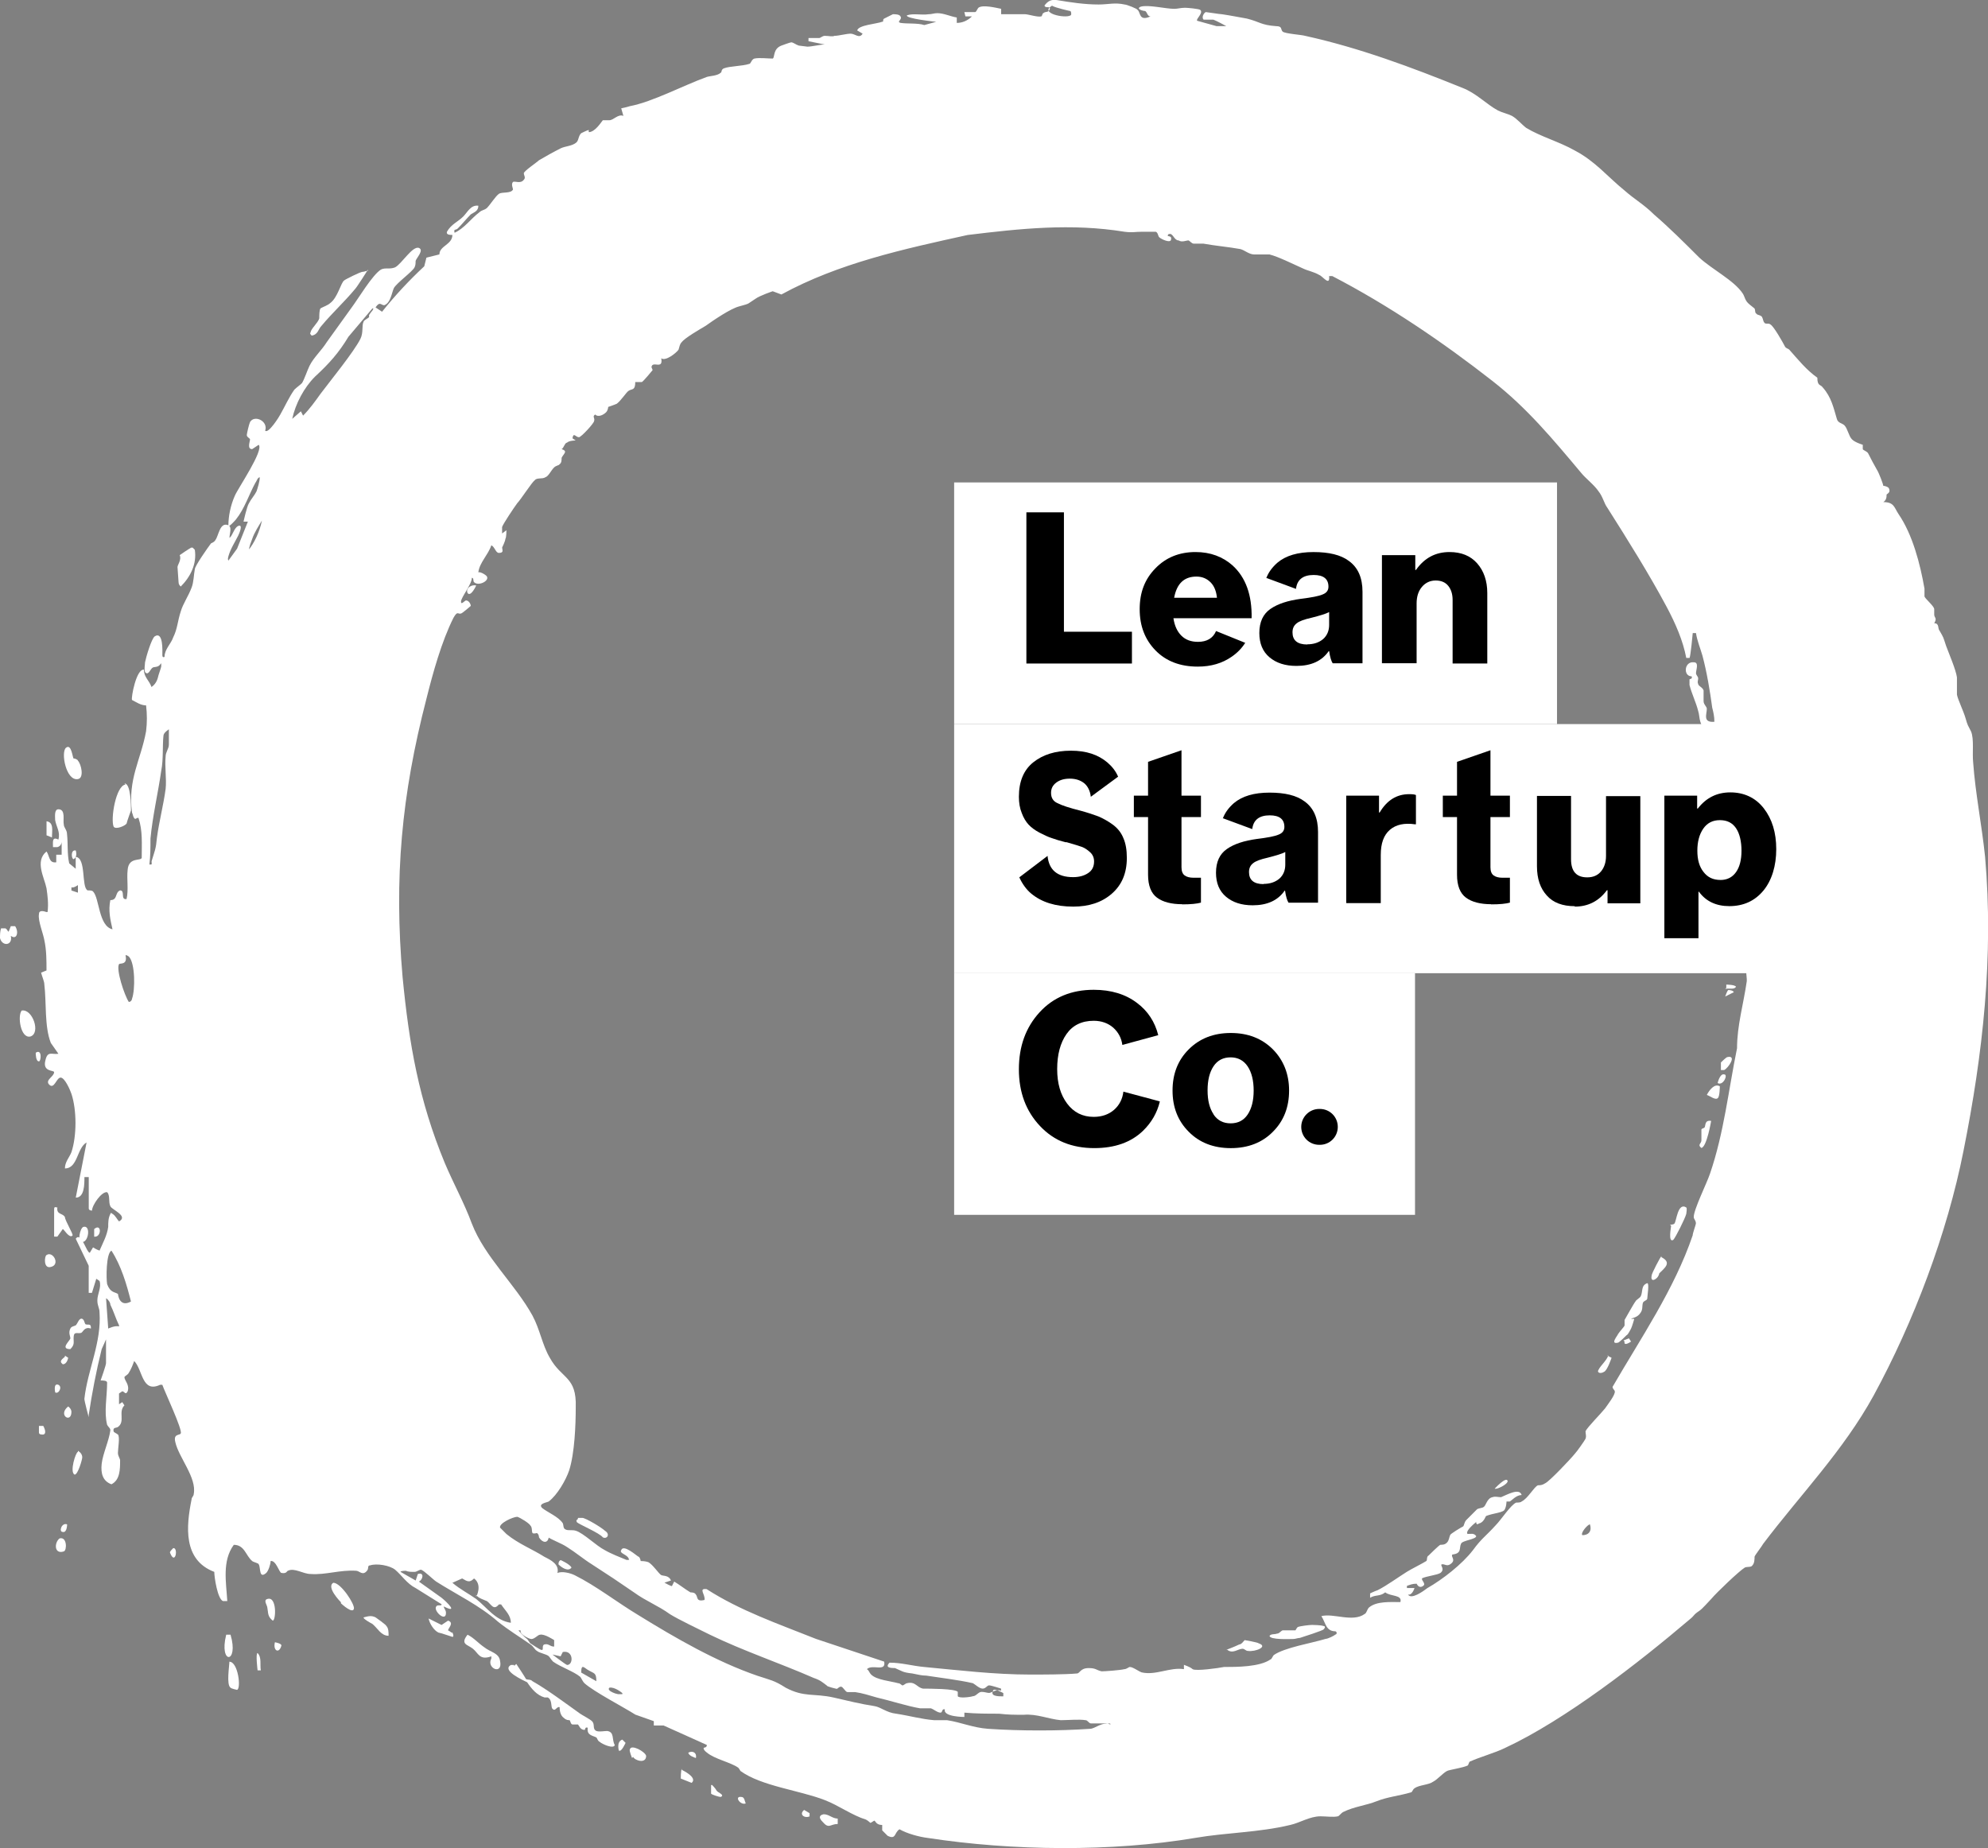 <?xml version="1.0" encoding="UTF-8"?><svg id="a" xmlns="http://www.w3.org/2000/svg" viewBox="0 0 798 741.9"><rect x="0" y="0" width="798" height="741.9" fill="#808080" stroke="none"/><path d="M205.93,669.22l1.3-1.3s3.48,5.21,3.91,6.08c.87.43,1.74,0,2.61.87,6.08,3.47,13.03,8.68,19.12,13.03,1.3.87,3.91,2.17,4.78,3.04,1.3,1.3,0,3.04,1.74,3.91,1.3.43,3.04,0,4.35,0,3.04.43,1.74,3.47,3.04,5.64-.43,1.74-5.21-.43-6.08-1.3-.87-.43-.87-1.3-1.3-1.74-1.74-.87-3.91-.87-3.47-3.91-1.3-.43-.87.87-1.3.87-1.74,0-2.17-1.74-2.61-2.17h-2.17c-.87,0-.87-1.74-1.3-1.74s-1.3,0-2.17-.87c-1.3-.87-1.74-2.6-1.74-4.34-1.3-.43-1.74,2.17-3.04.43-.43-.87,0-3.47-1.74-4.34h-1.3c-3.04-.87-5.21-3.47-6.95-6.08-1.74-.87-10.43-4.78-6.52-6.95h1.3v1.74l-.44-.87Z" style="fill:#fff;"/><path d="M147.71,108.23s-4.35,6.95-5.21,7.82c-4.34,5.21-9.12,9.55-13.47,14.76-1.3,1.3-1.3,3.47-3.91,3.91-.43-.43-.87-.87-.43-1.3,0-1.3,3.04-3.91,3.47-5.64,0-1.3,0-3.04.43-3.91.43-.43,3.04-1.3,3.91-2.17,3.04-2.17,4.34-8.25,5.65-9.12.43-.43,6.52-3.47,7.39-3.47s1.3-.43,2.17-.43v-.44Z" style="fill:#fff;"/><path d="M49.96,314.48c2.61,0,2.61,9.12,2.61,10.86,0,0-1.74,4.78-1.74,5.21-.43.87-4.34,2.61-5.21,1.3-1.3-3.04.87-16.5,4.78-16.93l-.43-.43Z" style="fill:#fff;"/><path d="M76.46,219.82h.87l.87.87c.87,5.64-1.74,10.86-5.65,14.76-.43-.43-.87-.87-.87-1.74s-.43-5.21-.43-6.08,1.74-3.04.87-4.78c0,0,4.34-3.04,4.78-3.04h-.43Z" style="fill:#fff;"/><path d="M187.68,656.2c2.61,1.3,4.34,3.47,6.95,5.21,2.17,1.74,5.65,2.17,6.08,5.21,1.3,6.08-5.65,3.04-3.48-.87v-.87c-4.78,1.74-5.21-1.3-7.39-3.04s-5.21-1.74-2.17-5.64Z" style="fill:#fff;"/><path d="M29.98,304.49s1.3.43,1.3.87c1.3,1.3,2.61,6.95,0,7.38-4.78.87-6.95-10.86-4.78-12.59,2.17-1.74,2.61,3.91,3.04,4.34h.43Z" style="fill:#fff;"/><path d="M136.85,643.17s-6.08-6.08-3.04-7.82c3.04,0,8.69,8.68,8.25,10.42-.43,2.17-4.78-1.74-5.21-2.17v-.43Z" style="fill:#fff;"/><path d="M8.69,405.66c4.34-.87,7.82,9.12,3.48,10.42-3.91.87-5.21-8.25-3.48-10.42Z" style="fill:#fff;"/><path d="M23.03,484.68c-.43,3.04,2.17,2.17,3.04,3.91,0,1.3,3.48,6.95,3.04,7.38-1.3,1.3-3.48-2.61-3.91-2.61l-2.17,3.04h-1.3v-10.86c0-.43,0-1.3.87-.87h.43Z" style="fill:#fff;"/><path d="M36.49,533.31c-2.61-.87-3.04,1.3-3.91,1.74-1.74.43-3.04-.87-3.04,2.17,0,1.74.43,2.61-1.3,4.34-4.34,0,0-3.47,0-4.34s-.87-2.17,0-3.91c.43-.87,1.3-.87,2.17-1.3.87-.87,1.3-3.04,2.61-2.61.87.43.87,1.74,1.3,2.17.87.43,2.17-.43,2.17,1.3v.43Z" style="fill:#fff;"/><path d="M92.1,667.05c3.48,0,4.78,10.85,3.04,11.29,0,0-2.17-.43-2.61-.87-1.74-1.3-.43-8.68-.43-10.86v.43Z" style="fill:#fff;"/><path d="M4.34,375.7c.87,3.91-3.48,4.34-4.34.87,0-1.3,0-2.61.43-3.91h1.74c.87.43.87,1.3,1.3,1.3l.87-2.17h1.74c1.74,2.6.43,6.08-2.17,3.47h.43v.43Z" style="fill:#fff;"/><path d="M181.6,655.33s.87,1.74,0,1.74c0,0-5.21-1.74-5.65-1.74-1.74-.87-3.48-3.47-3.91-5.64l5.21,2.6,2.61-1.74c2.61.87,0,3.04,0,3.91,0,0,.87.43,1.3.87h.43Z" style="fill:#fff;"/><path d="M155.97,656.63c-3.04,0-4.34-3.04-6.52-4.78-.87-.43-3.91-2.17-3.47-2.61,1.74-.43,3.04-.87,4.78,0,0,0,4.34,3.04,4.34,3.47.87.87.87,2.6.87,3.47v.43Z" style="fill:#fff;"/><path d="M90.8,656.2h1.74c3.48,11.72-4.78,12.16-1.74,0Z" style="fill:#fff;"/><path d="M253.72,705.69s-1.3-3.04-.87-3.47c.43-2.17,6.08.87,6.52,2.6,0,3.47-4.78,1.74-5.21.43l-.43.43Z" style="fill:#fff;"/><path d="M31.28,582.38s1.74.87,1.74,2.61c0,.87-1.74,6.95-3.04,6.95-2.17-.87.43-9.12,1.3-9.12v-.43Z" style="fill:#fff;"/><path d="M107.31,641.87c3.91-1.3,3.48,8.68,2.17,8.68-2.17-1.74-1.74-3.04-2.17-5.21,0-.87-1.74-3.04,0-3.47Z" style="fill:#fff;"/><path d="M336.27,730.44v1.74c-3.04,0-3.48,2.17-6.08-.87-1.3-1.3-1.74-2.6.43-3.04,2.17,0,3.48,1.74,5.65,1.74v.43Z" style="fill:#fff;"/><path d="M23.89,617.55c3.04-.87,3.04,4.78,1.74,5.21-3.91,1.3-3.91-3.47-1.74-5.21Z" style="fill:#fff;"/><path d="M273.71,710.47s6.52,3.04,3.91,5.21l-4.35-1.74s0-3.47.43-3.91v.43Z" style="fill:#fff;"/><path d="M33.45,492.5c3.04-.87,2.17,6.08-.43,6.08-2.17,0-.87-5.64.43-6.08Z" style="fill:#fff;"/><path d="M18.68,503.79c2.61-1.74,5.65,3.91,1.74,4.78-3.04.87-2.61-4.34-1.74-4.78Z" style="fill:#fff;"/><path d="M20.85,336.18l-2.17-.87v-5.64c3.04.43,2.17,3.91,2.17,6.51Z" style="fill:#fff;"/><path d="M285.87,716.55s1.3,1.3,1.74,2.17c.43.87,3.48,1.74,1.74,2.6-.87,0-3.48-.87-3.91-1.3v-3.47h.43Z" style="fill:#fff;"/><path d="M104.7,670.52h-1.3s-.87-6.95,0-6.95c1.74,1.74.87,4.78,1.3,6.95Z" style="fill:#fff;"/><path d="M16.07,572.39h1.3s1.74,3.04,0,3.47c-.87,0-1.74,0-1.74-.87v-2.6h.43Z" style="fill:#fff;"/><path d="M248.51,703.09s-1.3-3.91,1.3-4.78l1.3,1.3s-1.74,3.91-2.61,3.04v.43Z" style="fill:#fff;"/><path d="M27.37,564.58s1.3.87,1.3,2.17c0,4.78-5.65,1.3-1.3-2.17Z" style="fill:#fff;"/><path d="M37.8,496.41v-3.04c3.04-2.6,3.04,3.47,0,3.04Z" style="fill:#fff;"/><path d="M110.35,659.23s2.61.43,2.61,1.3c-.87,3.47-3.47,2.17-2.61-1.3Z" style="fill:#fff;"/><path d="M26.07,544.17l1.3.87s-.43,2.6-2.17,2.6c-1.74-1.3,0-2.17.87-3.04v-.43Z" style="fill:#fff;"/><path d="M14.34,422.59c2.61-1.74,2.17,3.47,1.3,3.47-1.3,0-1.3-3.04-1.3-3.47Z" style="fill:#fff;"/><path d="M322.8,726.54l2.17,1.3v1.3c-2.17.87-4.34-.87-2.17-2.61Z" style="fill:#fff;"/><path d="M69.51,621.46c2.17-.43.87,7.38-1.3,1.74,0-.43.87-1.3,1.3-1.74Z" style="fill:#fff;"/><path d="M299.34,723.93c-2.17.87-4.78-3.04-1.74-2.6,1.3,0,1.3,1.74,1.74,2.6Z" style="fill:#fff;"/><path d="M26.94,611.91s0,3.47-1.74,3.04c-1.74,0-.43-3.91,1.74-3.04Z" style="fill:#fff;"/><path d="M22.16,558.93s-.87-3.91,1.3-3.04c1.74.87,0,3.91-1.3,3.04Z" style="fill:#fff;"/><path d="M279.35,705.7s-3.04-.87-3.04-2.17c1.74-.87,3.48,0,3.04,2.17Z" style="fill:#fff;"/><path d="M30.41,341.4s.87,2.61-.87,3.47c-.87,0-1.3-3.91.87-3.47Z" style="fill:#fff;"/><path d="M656.02,529.41s-.87,3.04-1.3,3.91c0,0-1.3,2.6-1.74,2.6,0,0-3.04,3.04-3.47,3.04-3.48.87,0-3.04,0-3.47.87-1.3,2.61-3.04,2.61-3.47v-2.17s3.91-6.95,4.34-7.38c.43-.87,1.74-1.3,2.17-2.17.87-1.74,0-4.34,2.61-5.21.87,0,0,5.21,0,6.08s-1.3.87-1.74,1.74c-.43,1.3,0,2.6-.87,3.91-1.3,2.17-3.47,2.17-3.91,2.6h1.3Z" style="fill:#fff;"/><path d="M526.99,652.29s3.04,0,4.34.43c.43,0,.87.43,0,1.3,0,.43-8.26,3.04-9.56,3.47-.87,0-1.74.43-2.61.43-1.3,0-9.56.43-9.56-1.3.87-.87,1.74-.43,3.04-.87.87,0,1.3-.87,2.17-1.3h5.21s.43-.87.87-1.3c.87-.43,4.78-.87,5.65-.87h.43Z" style="fill:#fff;"/><path d="M670.36,491.63s1.3,0,1.74-.43c.87-.87,1.3-8.68,4.78-6.51.43.43,0,2.17,0,2.6-.43,1.74-4.34,9.55-5.21,10.42-2.17,1.3-.87-5.21-.87-5.64l-.43-.43Z" style="fill:#fff;"/><path d="M492.24,662.28s3.48-1.3,5.21-2.17c.87,0,1.74-1.3,2.17-1.74,0,0,5.21.87,5.65,1.3,3.91,1.3-1.3,3.47-4.35,3.04-.87,0-1.3-.87-2.17-.87-1.74,0-3.91,2.17-6.08.43h-.43Z" style="fill:#fff;"/><path d="M232,609.3h1.74c1.3,0,7.82,3.91,9.12,5.21,2.17,1.3.87,3.47-.87,2.61-1.3-1.74-9.56-5.21-10.43-6.08-.43-.87,0-.87.43-1.3v-.43Z" style="fill:#fff;"/><path d="M666.89,504.66c4.34,2.17,1.3,4.34-.87,6.51,0,.43-.43,1.3-.87,1.74-1.3,1.3-2.61,1.3-2.17-.87,0-.87,3.47-7.38,3.91-7.81v.43Z" style="fill:#fff;"/><path d="M686.87,449.95s-1.74,10.42-3.91,10.86c-1.74-1.3,0-1.74,0-3.04v-4.34c0-.43.87-.43,1.3-.87.43-.87,0-3.04,2.61-2.61Z" style="fill:#fff;"/><path d="M645.16,544.17l1.74.87s-1.74,5.21-3.04,5.64c-1.3.87-3.04.43-2.17-.87.87-1.74,3.04-3.47,3.91-5.65h-.43Z" style="fill:#fff;"/><path d="M690.35,436.05s0,4.34-.87,4.78c-.87.87-3.04-.87-4.34-1.3.87-1.74,3.04-4.78,5.21-3.47Z" style="fill:#fff;"/><path d="M690.78,426.5s2.17-2.17,2.61-2.17c3.91-.87.43,4.34-1.3,5.21h-1.3v-3.04Z" style="fill:#fff;"/><path d="M599.98,597.58s4.78-5.21,5.21-3.04c0,1.3-4.34,3.47-5.21,3.04Z" style="fill:#fff;"/><path d="M191.16,235.02s-2.17,4.78-3.48,3.04c-.87-2.17,1.74-3.47,3.48-3.04Z" style="fill:#fff;"/><path d="M596.51,608.44s-.87,2.6-2.61,3.04c-.43,0-.87.87-1.3,0-.43-2.17,1.74-3.47,3.48-3.04h.43Z" style="fill:#fff;"/><path d="M689.48,434.75s.87-3.91,2.61-3.47c1.74,0-.43,4.78-2.61,3.47Z" style="fill:#fff;"/><path d="M693.82,397.41s1.74,0,2.17.87l-3.48,1.74s.87-2.61,1.3-2.61Z" style="fill:#fff;"/><path d="M692.95,396.54v-1.3s3.48,0,3.91.87c-.87,1.3-2.61.43-4.34.87l.43-.43Z" style="fill:#fff;"/><path d="M651.68,538.09l2.17-.87.87,1.3s-3.04,2.17-2.61,0l-.43-.43Z" style="fill:#fff;"/><path d="M402.74,679.64s-3.04-1.74-3.91-1.3c-1.74,2.61,1.74,2.61,3.91,2.61v-1.3ZM249.81,679.64s-3.04-2.61-5.21-2.17c-1.3,1.3,3.04,2.6,3.48,2.6h1.74v-.43ZM239.38,674.87c0-3.47-.87-3.04-3.04-4.34-1.74-.87-3.04-3.04-3.04.87l6.08,3.47ZM221.57,664.01s5.65,4.34,6.08,4.34c2.61,0,2.61-6.08-1.74-5.21l-.87,1.74-3.91-.87h.43ZM208.97,654.46h-.87s2.17,2.6,3.48,3.47c.43.43.87,1.3,1.3,1.74,0,0,3.91,2.6,4.35,2.6,1.3.43,0-1.74,1.3-2.17,1.74-.43,2.17.87,3.91.87v-2.6s-3.91-2.61-5.65-2.17c-.87,0-2.17,1.74-3.48,1.74-.87,0-4.34-1.74-4.34-3.04v-.43ZM191.16,641s2.61-4.78-.87-7.38c-1.74,1.74-2.61,1.3-4.78,0l-3.91,1.74c3.04,2.6,6.52,4.34,9.56,6.51,4.35,3.47,7.82,8.68,13.9,9.55,0-3.04-2.17-4.78-3.91-7.38h-.87c-2.17,2.61-3.04,0-4.78-1.3-.87-.43-3.91-1.3-4.35-2.61v.87ZM635.17,616.25c2.61,0,3.91-1.74,3.04-4.34-.87,0-3.91,3.47-3.04,4.34ZM220.27,617.12c-.43,2.61-2.61,2.17-3.91,0,0,0,0-1.3-.87-1.74,0,0-1.3.43-1.74,0-.43-.87,0-2.17-.87-3.04-.43-.87-3.91-3.04-5.21-3.47-1.74,0-7.39,2.6-6.95,4.34.87.87,1.74,1.74,2.61,2.61,4.78,3.91,10.43,6.08,15.21,9.12,2.61,1.3,6.08,3.04,5.21,6.51,1.74-.87,5.21,0,6.95.87,8.69,4.34,16.94,10.85,25.63,16.07,14.77,9.12,31.28,18.67,47.79,24.32,5.21,1.74,6.52,1.74,11.3,4.78,7.39,3.91,11.3,2.17,19.12,3.91,5.65,1.3,10.86,2.6,16.51,3.47,2.61.43,4.78,2.61,8.69,3.04,5.65.87,9.99,2.17,15.2,2.6h5.21c5.65.87,10.43,3.04,16.51,3.47,13.03.87,28.24.87,40.84,0,2.17,0,4.78-3.04,8.25-1.74,0-.87-.87,0-1.74-.43h-6.08c-.87,0-1.3-1.3-2.17-1.3-2.61-.43-6.95,0-9.99,0-4.78-.43-9.56-2.6-14.77-2.17-4.34,0-6.08,0-9.99-.43-4.78,0-9.12,0-13.9-.43v1.74s-8.69,0-7.82-3.04c-1.3-.43-.87,1.3-1.74,1.3-1.3,0-2.61-1.3-3.91-1.74h-4.34c-5.21-.87-11.73-3.04-17.38-4.34-3.04-.87-5.65-1.74-8.69-2.17h-3.04c-.87,0-1.74-2.17-2.61-2.17s-1.3.87-1.74.87c0,0-3.91-.87-3.91-1.3-1.74-1.3-2.61-2.17-5.21-3.04-13.9-6.08-28.24-10.85-41.71-17.37-4.34-2.17-12.6-6.08-16.07-8.25-4.78-3.47-9.56-5.21-14.34-8.68-5.65-3.91-10.86-7.38-16.94-11.29-3.48-2.17-6.52-4.78-9.99-6.95-2.61-1.74-5.65-2.6-8.26-4.34l.87.43ZM47.79,532.01c-1.3-2.61-2.17-5.65-3.48-8.25,0-.87-.87-2.17-1.74-2.61l.87,12.16s2.61-1.3,4.34-.87v-.43ZM47.36,519.42s.43,5.65,5.21,3.04c-1.74-6.95-3.91-14.33-7.82-20.41-2.17.87-2.17,11.29-1.74,13.46,1.3,3.47,3.04,3.04,4.34,3.91ZM51.7,383.95s-1.3-.87-1.3-.43c.87,3.91-2.17,3.04-2.61,3.47-1.3,2.17,2.17,12.59,3.91,15.2.87,0,1.3-.87,1.3-1.3,1.3-3.47,1.3-14.33-1.3-16.93ZM31.28,358.33v-3.04s-1.74,1.3-2.61.87v1.3l2.61.87ZM67.78,292.77s-2.17,1.3-2.17,2.6c-.43,3.91,0,9.55-.87,13.9-1.3,9.12-3.48,18.24-4.34,27.35,0,3.47,0,6.95-.43,10.42,1.3,0,.87,0,.87-1.3,1.3-4.34,1.74-4.78,2.17-9.55.87-6.51,2.61-13.03,3.48-19.54.43-3.91-.43-9.12,0-13.03,0-1.74,1.3-3.04,1.3-4.78v-6.08ZM99.49,221.12c2.61-3.04,4.78-7.82,5.65-12.16-1.3,2.17-3.04,4.78-3.91,7.38-.43,1.3-1.3,3.04-1.3,4.78h-.43ZM148.15,126.46s.87-1.3,1.3-1.74c0,0,.87-1.3,0-.87l-9.56,11.29c-3.91,6.51-7.82,10.86-13.47,16.07-4.35,4.34-7.82,10.85-9.12,16.93l3.48-3.04.87,1.74c2.61-2.6,4.78-5.64,6.95-8.68,3.91-5.21,13.47-16.93,16.07-22.14,1.3-2.6.43-5.21,1.3-6.95,0-.44,1.74-1.3,2.17-1.74v-.87ZM695.56,339.66c-3.47-24.32-13.03-49.93-13.03-49.93-.43-1.3-.43-3.04-.87-4.34-.87-3.47-2.61-6.95-3.48-10.42v-2.17c0-.43,1.3,0,.87-1.3-3.48,0-3.04-6.08.87-5.65,2.17,0,.87,3.04.87,4.34,0,.87.87,1.3.87,2.17s-.43,1.3,0,2.17c0,.87,1.74,1.3,2.17,2.61v4.34c0,1.3,1.3,2.17,1.3,3.04,0,2.17-1.74,5.64,3.04,5.21,0-2.17-.43-3.91-.87-5.65-.87-6.51-2.17-14.33-3.91-20.84-.87-3.04-2.17-6.08-2.61-9.12h-1.3s-.87,9.55-1.3,9.99h-1.3c-1.3-6.95-4.35-13.89-7.82-20.41-6.95-13.03-15.64-26.92-23.9-39.95-1.3-1.74-1.74-4.34-3.48-6.51-1.74-2.61-5.21-5.21-6.95-7.38-11.3-13.46-21.72-26.05-35.62-36.91-19.98-15.63-41.71-30.39-64.3-42.12h-1.3c.43,4.34-2.61,0-3.91-.43-2.17-1.3-4.78-1.74-6.52-2.61-3.91-1.74-9.99-4.78-13.47-5.64h-6.08c-2.17,0-3.91-1.74-5.65-2.17-4.78-.87-9.99-1.3-14.77-2.17h-3.91c-.87,0-1.74-1.3-2.17-1.3-.87,0-2.61.87-3.91,0-1.74,0-2.17-2.61-3.48-2.61-.87,0-.87.43-.87.87,0,0,1.74,0,1.3,1.3,0,1.74-3.91,0-4.78-.87-.43-.43-.43-1.74-1.3-2.17h-5.65c-3.04,0-3.48.43-6.95,0-21.29-3.47-41.71-1.3-63,1.3-25.63,5.64-51.7,11.29-74.73,23.88l-3.48-1.3s-5.21,1.74-6.95,3.04c-3.48,2.17-1.74,1.74-6.52,3.04-3.48.87-10.43,5.64-13.47,7.81-2.17,1.3-8.26,4.78-9.56,6.51-.87.87-.87,1.74-1.3,3.04-.87,1.3-5.21,4.78-6.95,3.47.87,4.78-3.48.87-3.91,3.47,0,.43.43.87.43,1.3,0,0-3.91,4.78-4.34,4.78h-2.61c0,3.47-1.3,2.61-2.61,3.47-.87.43-3.04,3.91-4.78,5.21-.87.43-3.48,1.3-3.48,1.3,0,0,0,1.3-.87,2.17-.87.87-3.04,2.17-4.35.87-1.3.87,0,1.3-.43,2.61,0,.87-5.21,6.51-6.08,6.51-1.3,0-2.17-2.17-2.61.43l1.3.87s-2.61,0-3.48.87c-.87,0-1.3,2.17-2.17,2.6,2.61.87.87,1.74,0,3.47,0,.87,0,2.17-.87,2.61,0,.43-1.3.43-2.17,1.3-1.3,1.3-2.17,3.47-3.47,3.91-1.3.87-3.48,0-4.35,1.3-.87.43-5.65,7.82-6.95,9.12-1.3,1.74-5.65,8.25-6.08,9.55v2.6l1.74-1.3s0,3.04-.43,3.47c0,.87-1.3,3.47-1.3,3.47,0,.87.87,2.17-1.3,2.17-1.3,0-1.74-2.61-3.04-3.04-1.3,3.91-4.78,6.95-5.21,10.86.87-.43,3.48,1.3,3.48,1.74.87,1.74-3.48,3.91-5.21,2.17-.44-.43,0-1.74-.87-1.74,0,2.61-4.35,7.82-4.35,9.55s1.74-.87,2.17-.43c.87,0,1.74,1.3,1.74,2.17,0,0-3.48,3.04-3.91,3.04-1.3.43-1.3-1.3-3.04,1.74-4.78,9.55-8.26,22.14-10.86,32.56-9.99,38.65-13.03,71.64-9.56,111.59,2.61,26.92,6.52,49.5,16.94,74.68,3.48,8.25,7.82,16.07,10.86,24.32,5.21,13.46,17.38,24.32,24.33,36.91,3.04,5.65,3.91,11.72,6.95,16.93,4.78,8.68,10.86,7.38,10.43,19.97,0,6.95-.43,18.24-2.61,25.18-1.3,3.91-4.78,9.99-8.26,12.59-.87.43-4.35.87-2.61,2.6,2.17,1.74,6.52,3.47,8.26,6.08.43.87,0,2.17,1.3,2.61.87.43,2.61,0,3.91.43,3.04.87,8.25,6.08,11.73,7.82,2.17,1.3,6.52,3.04,8.69,3.91.87,0,1.3,0,.87-.43-.43-1.74-3.91-2.17-3.04-3.47.87-2.61,6.08,2.17,6.95,2.6.43,0,.87,1.3.87,1.74.43,0,1.74,0,3.04.43,1.74.87,4.34,4.78,5.21,5.21.87.43,3.04,0,3.91,2.17l-2.61.87s3.04,1.74,3.04,1.3l.87-1.74c2.17,1.3,4.34,3.04,6.52,4.34.43,0,1.74,0,2.17.87.87.87,0,3.04,3.47,2.17.44-2.17-2.61-4.78.87-4.34,13.47,8.68,28.67,13.9,43.88,19.97l27.37,9.12c.87,4.34-4.78.87-6.95,3.04.87.43.87,1.3,1.74,2.17,2.17,2.17,7.82,2.61,10.86,3.47.87,0,1.3.87,1.74.87s1.3-.87,1.74-.87c3.48-.87,3.91,1.74,6.52,2.17,2.17,0,13.03,0,13.9,1.3v1.74c.43.87,4.78.43,6.08,0,1.3,0,2.17-1.74,3.47-1.74s2.17.43,3.04.43,3.04-1.74,4.78-.87v-.87s-3.91-1.3-4.78-1.3-1.3,1.3-2.61,1.3-3.04-1.74-3.91-2.17c-5.65-1.3-13.03-2.17-18.68-3.04-1.74,0-3.48-.43-5.65-.87-3.91-.43-3.91-.87-6.95-2.17-1.3,0-4.34,0-2.17-2.17,4.78,0,9.12,1.3,13.9,1.74,13.9,1.3,28.24,3.04,42.58,3.04,4.78,0,13.9,0,18.68-.43,1.3,0,1.3-2.17,4.78-2.17,3.04,0,3.04.87,5.21,1.3,1.3,0,7.39-.43,9.12-.87.87,0,1.74-.87,2.17-.87,1.3,0,3.47,1.74,4.78,2.17,5.65,1.3,11.29-2.17,16.94-1.3v-1.74s2.61.87,3.48,1.74c1.3.87,10.43-.43,12.6-.87,5.21,0,14.34,0,18.68-3.04.43,0,.87-1.3,1.3-1.74,4.34-3.04,15.21-4.78,20.85-6.51.87,0,3.48-1.3,3.91-1.74.43,0,.87-.87,0-1.3-3.91,0-3.91-3.47-5.65-6.08,4.78-1.3,12.6,2.61,17.38-.87.87-.43.87-1.74,1.74-2.6,3.04-2.61,8.69-2.17,12.6-2.17.87-3.04-3.91-2.17-6.08-3.91-2.17,1.74-3.91.87-6.08,2.17v-1.74s1.74-.87,3.04-1.3c3.48-1.74,8.26-5.21,11.73-7.38,1.3-.87,6.52-3.47,7.82-4.34.43-.43,0-1.74.87-2.17,0,0,4.34-4.34,4.78-4.34.87,0,1.74,0,2.61-.87s.87-2.17,1.3-3.04c0-.43,4.34-3.04,5.21-3.47.43-.43.43-1.74,1.3-2.6l4.34-4.34c.87-.43,2.17-.43,2.61-.87.87-.43,1.3-3.47,3.48-3.91,1.3-.43,2.17,0,3.48,0,2.17-.87,7.39-3.91,8.26-.87-2.17,0-3.91,2.17-4.78,2.61h-1.3s0,2.17-.87,3.47c-1.3,1.3-6.08,1.3-8.69,3.04-1.3.43-7.39,5.21-6.08,6.51,1.3,0,2.61-.43,3.48.87,0,1.3-5.65,1.74-6.08,3.04-.87,1.74.43,3.91-3.47,4.34-.87.87,1.74,2.17-.87,3.91-1.3.87-2.17,0-3.04,0-1.74,0,1.3,1.74-.87,3.47-1.3.87-5.65,1.3-7.39,2.17-.43.87,1.74,2.17.43,3.04-1.74,1.3-2.61-.87-2.61-.87-1.74,0-2.61.43-3.91.87v.87h3.04s-.87,3.04-2.61,2.61c1.3,2.17,6.08-1.3,7.82-2.61,6.08-3.47,13.9-9.55,18.25-15.2,3.48-4.78,5.21-5.65,9.12-9.99,2.17-2.17,6.08-8.25,8.26-9.12.87,0,1.74,0,2.17-.43,2.61-1.3,4.78-5.65,6.52-6.51.87,0,1.74,0,3.04-.87,1.74-.87,9.99-9.55,11.73-11.72.87-.87,3.91-5.21,4.35-6.08.43-1.3,0-1.74,0-3.04.87-1.74,6.08-6.95,7.82-9.12.87-1.3,4.34-5.64,3.91-6.95,0-.43-.87-.87-.87-1.74,11.3-19.54,24.76-39.08,32.15-60.79,0-.87,1.3-4.34,1.3-4.78,0-1.3-.87-1.74-.87-2.6,0-3.04,5.21-13.46,6.52-17.37,5.65-16.5,7.39-33.43,10.86-50.37,0-9.12,2.61-17.8,3.91-26.92v-.87s-2.17-27.35-5.65-51.67v-1.74ZM429.68,4.45s-6.08-1.3-7.39-2.17c-5.21,3.04,5.21,5.21,7.39,3.91.43,0,.43-1.3,0-1.74ZM65.17,264.98s0,.87-.87,1.74c-.87,1.3-2.61.87-3.04,1.3-.87.43-1.74,3.47-3.04,1.74-.43-.87,0-3.04,0-3.91.43-2.17,2.61-9.55,3.91-10.42,3.48-2.17,3.04,6.08,3.04,7.38,0,.43,0,1.3.87.87,0-3.04,2.61-5.21,3.48-7.82,1.74-3.47,1.74-6.51,3.04-10.42.87-3.04,3.04-6.08,4.34-9.55.87-2.17.87-5.21,1.3-7.38,0-1.3,5.21-8.68,6.52-10.42,0,0,1.3-.43,1.74-1.3,1.3-1.74,1.74-6.95,4.78-6.08,2.17.43.87,3.47.87,5.21,1.3-.87,1.74-3.91,3.48-4.78,2.17-.87.43,3.04,0,3.91-1.3,2.6-3.04,5.21-3.91,8.25,0,.43-.43.87,0,1.74l3.48-4.78,4.34-10.86h-1.74s1.3-6.08,2.17-7.38c.87-1.74,2.17-3.04,3.04-4.78.43-1.3,1.3-3.91,1.3-5.65-.87,0-1.3,1.74-1.74,2.17-2.61,4.78-4.34,10.42-7.82,14.76,0,0-2.61,3.04-3.04,2.6,0-3.91.87-8.25,2.61-12.16,1.3-3.04,11.73-18.24,9.56-20.41l-2.61,1.74c-2.17,0-.87-3.04-.87-3.91,0-.43-1.3-.87-1.3-1.74,0-.43.87-4.34,1.3-5.21,1.74-3.04,7.39-.43,6.08,3.47,1.3,1.3,5.65-5.64,6.08-6.51,1.74-3.04,3.48-6.95,5.65-9.99.87-.87,2.17-1.74,3.04-2.61.87-1.3,2.17-5.21,3.04-6.95,1.74-3.47,4.78-6.08,6.95-9.55,3.48-4.78,6.52-9.12,9.99-13.89,2.61-3.47,8.26-13.03,11.73-15.2,1.74-.87,3.48,0,5.65-.87,2.61-1.3,6.95-8.68,9.56-7.82,2.17.87-.87,3.91-1.3,5.21,0,.87,0,1.74-.43,2.61-.87,1.74-6.95,6.08-8.26,8.25-.87,1.74-1.3,6.08-3.91,6.95-1.3,0-1.74-1.74-3.48.87l2.61,1.74c5.21-6.51,10.86-12.59,16.94-18.24l.87-3.47,5.21-1.3c0-3.47,5.21-3.91,5.21-7.82-.87,0-2.61,0-2.17-1.3,1.74-3.04,4.35-3.91,6.52-6.08,1.74-1.74,3.04-4.78,6.08-4.34,0,2.17-1.74,2.61-3.04,3.47-1.74,1.74-3.48,3.91-5.21,5.64-.87.87-1.74,0-1.3,1.74,3.91-1.74,6.52-5.64,9.99-8.25.87-.87,2.17-.87,3.04-1.74,1.3-1.3,3.48-4.78,4.78-5.64,1.3-.87,4.78,0,5.65-1.74,0-.43-.87-2.17,0-3.04.87-.43,3.04.87,4.34-.87.87-.87,0-1.74,0-2.61s5.21-4.34,6.08-5.21c2.17-1.3,6.08-3.47,8.69-4.78,1.74-.87,4.34-.87,6.08-2.17,1.3-.87.87-2.61,2.17-3.91,0,0,2.61-1.3,3.04-1.3v.87c2.61,0,5.21-4.34,5.65-4.78h2.61c1.74,0,3.48-2.61,5.65-1.74l-.87-3.04s2.17-.43,3.48-.87c9.12-1.74,21.29-8.25,30.85-11.72,1.3-.43,4.35-.43,5.65-1.74.43,0,0-1.3,1.3-1.74,2.17-.87,7.39-.87,9.99-1.74.87,0,.87-1.74,2.17-2.17,2.17-.43,5.21,0,7.39,0,.87-.43,0-3.91,3.48-5.21,0,0,3.48-1.3,3.91-1.3.87,0,1.74.87,3.04,1.3.43,0,3.04.43,3.48.43,1.74,0,5.21-.87,6.95-.87l-6.52-1.3v-1.3h4.34c.43,0,1.3-.87,2.17-.87,1.74,0,3.04.43,3.91,0,1.74,0,4.78-.87,6.52-.87s3.48,2.17,4.78,0l-2.17-1.3c.43-2.17,7.82-2.61,9.99-3.47.87,0,0-.87.87-1.3l3.47-1.74c.87,0,2.61,0,3.04.87.87,1.3-1.74,2.17,0,2.61,2.61.43,6.95,0,9.56.87l4.78-1.3s-12.6-1.3-11.73-2.61c2.61-.87,5.65,0,8.69-.43,1.3,0,2.17-.43,3.48-.43,2.61,0,5.21,1.3,7.82,1.74v2.17c2.17,0,4.34-.87,6.08-2.61h-2.61l-.43-1.74h4.35c.43,0,.87-1.3,1.3-1.74,1.74-1.3,6.95,0,9.12.43v2.17h9.56c1.3,0,5.21,1.3,6.52.87.43,0,.43-1.3.87-1.3.87-.87,2.17,0,2.61-1.74,0-1.3-1.74,0-2.17-1.3,1.3-1.74,2.61-2.61,5.21-2.17,5.21.87,10.86,1.74,16.51,1.74,3.91,0,6.52-.87,10.43,0,.87,0,5.21,1.74,5.21,2.17,1.3.87.43,4.78,5.21,2.61-1.3,0-1.3-1.74-2.17-2.17-.87,0-3.91-.87-1.74-1.74,3.04-.87,9.99.87,13.47.87,1.3,0,2.61-.43,4.35-.43.87,0,5.65.43,6.08.87,1.3,1.3-1.74,3.47-1.3,4.34l7.82,2.17h3.91s-3.91-2.17-5.21-2.61h-3.91c-.87-.87,0-2.61.87-3.04.43,0,5.65.87,6.52.87,3.04.43,7.39,1.3,9.99,1.74,5.21,1.3,5.65,2.61,11.73,3.04,2.61,0,1.74,1.3,2.61,2.17.87.87,7.82,1.3,9.12,1.74,21.72,4.78,42.58,12.59,63,20.84,5.65,2.17,9.56,6.51,14.34,9.12,1.74.87,3.91,1.3,5.65,2.17,2.17,1.3,3.91,3.47,5.65,4.78,5.65,3.47,13.47,5.64,19.55,9.12,8.26,4.34,13.03,10.42,19.99,16.07,3.91,3.47,7.82,5.64,11.73,9.55,6.52,5.64,12.16,11.29,18.25,17.37,5.21,4.78,13.9,9.12,17.38,14.33.87,1.3.87,2.61,2.17,3.91.87.87,2.17,1.74,2.61,2.17.43.87,0,1.74.87,2.17,0,.43,1.74.43,2.17,1.3.43.87.43,1.74.87,2.17.43.87,1.74,0,2.61.87,1.3.87,4.78,6.95,5.65,8.68.43.87,1.3.87,1.74,1.3,3.48,3.91,6.95,8.25,11.3,11.29,0,3.47,1.3,2.61,2.17,3.91,3.48,3.91,4.35,8.25,5.65,12.59.43,1.74,2.17,1.74,3.04,2.61,1.3,1.3,1.74,4.34,3.04,5.64,1.3,1.3,4.34,2.17,4.34,2.17v1.74c0,.43,1.74.87,2.17,1.74q1.74,3.47,3.48,6.51c.87,1.3,2.61,6.08,2.61,6.51,0,0,1.3,0,2.17.87.87,1.74-.43,2.17-.87,2.61,0,.87,0,2.17-1.3,3.04,4.34,0,4.34,2.17,6.08,4.78,5.65,8.25,8.69,19.97,10.43,29.96v3.04c0,.87,3.91,3.91,3.91,5.21v2.17c0,1.3,1.3,1.3,0,3.47,2.17,0,1.3,2.17,2.17,3.04,1.74,3.04,1.3,2.17,2.61,6.08,1.3,3.47,3.91,9.55,4.34,12.59v6.95c.43,2.17,2.61,6.51,3.48,9.55.87,3.04.87,2.61,2.17,5.21,1.3,3.04.43,8.68.87,12.59.87,12.16,3.48,25.18,4.78,37.78,3.48,39.95-.87,79.03-8.69,118.1-6.52,33-19.98,68.61-36.06,98.13-12.16,22.15-29.54,39.95-44.31,59.49-.43.87-3.48,4.78-3.48,5.21,0,.87,0,2.6-.87,3.47-.43.87-2.17.43-3.04.87-2.17,1.3-11.3,9.99-13.47,12.59-1.3,1.3-3.48,3.91-4.78,4.78-2.61,1.74-1.74,1.74-3.91,3.47-20.42,17.37-49.96,40.38-74.29,51.67-3.48,1.74-10.86,3.91-13.47,5.21-.87,0-.87,1.3-1.3,1.74-1.74.87-7.39,1.74-8.25,2.17-1.74.87-3.91,3.47-5.65,4.34-1.74,1.3-5.65,1.3-7.39,2.6-.87.43-.87,1.74-1.74,1.74-4.34,1.3-9.12,1.74-13.47,3.47-4.34,1.74-9.12,2.17-13.47,4.34-.87.43-1.74,1.74-2.17,1.74-1.74.43-4.78,0-6.95,0-4.34,0-8.25,2.61-12.16,3.47-12.6,3.04-25.63,3.04-38.23,5.21-33.45,5.65-73.42,5.21-107.31,0-3.48-.43-8.26-1.74-11.3-3.47-2.17,1.3-1.3,4.34-4.78,2.61l-2.17-2.17v-2.17s-1.3,0-1.74-.43c-.43,0-1.3-1.3-1.3-1.3-.43,0-1.3.87-1.74.87,0,0-.87-.87-1.74-1.3-5.65-1.74-10.86-5.65-16.51-7.82-9.99-3.91-25.63-5.64-33.89-11.72,0,0-.43-.87-.87-1.3-3.04-2.17-9.56-3.47-12.6-6.08,0,0-1.3-.87-1.3-1.74,0-.43,1.3,0,1.3-1.3l-17.38-7.82h-3.91v-1.74s-6.08-2.17-7.39-2.61c-4.78-3.04-16.51-9.12-20.42-12.59-.87-.87-1.3-2.17-1.74-2.6-2.61-2.17-7.82-3.91-10.86-6.08-.87-.87-1.3-1.74-1.74-2.17-.87-.87-3.91-1.3-4.78-2.17-.87-.43-1.3-1.74-2.61-2.6-4.34-3.04-8.69-5.65-13.03-9.12-7.39-6.51-16.51-10.85-24.76-16.07-1.3-.87-4.78-4.34-6.08-4.78-.87,0-1.74.87-2.61.87-1.3,0-2.61,0-3.48-.43-.43,0-2.17,0-2.17.43l6.08,3.47.87-2.61c2.61-.87,2.17,2.17.43,3.04,3.04,2.17,6.08,4.34,9.12,6.51,2.17,1.74,6.95,6.51.87,3.47,0,.87.87,1.3.87,2.6,0,3.91-5.21-.87-3.91-2.6.43-.87,2.17,0,2.17-.87l-10.43-6.51c-3.48-1.74-5.65-5.21-8.25-7.38-2.17-1.74-7.39-2.61-9.99-1.74-1.3,0-.43,1.3-1.3,2.17-1.74,2.17-3.04,0-4.35,0-6.52-.43-12.17,1.74-18.25,1.3-3.04,0-6.52-2.61-9.12-1.3-.44,0-.44,1.3-2.61.87-.87,0-2.17-5.21-4.35-4.78,0,1.3-.87,3.91-1.74,4.78-3.04,2.6-2.17-2.17-3.04-3.47,0-.43-2.17-.87-2.61-1.3-2.61-2.17-3.04-6.51-7.39-6.51-4.78,6.51-3.04,15.2-2.61,22.58h-1.74c-2.17-.87-3.48-9.55-3.48-11.72-12.6-4.78-11.3-18.24-9.12-29.09,0-.87.87-1.3.87-2.17,1.3-6.51-6.08-14.76-7.39-20.84-.87-3.47,1.74-2.6,2.17-3.47.87-1.3-6.52-16.93-7.39-19.54h-.87c-7.39,3.47-6.95-6.08-10.43-9.55-.43,1.3-1.3,3.47-2.17,4.78-.43.87-1.74,1.3-1.74,1.74,0,1.3,2.17,3.04,1.3,5.65-.87,1.74-1.3,0-2.17,0l-1.3.87v4.34l1.3-.87.87,1.3c-2.61,2.61.43,6.51-2.61,8.68-.43.43-2.17,0-1.74,1.74,0,.43,1.3.87,1.74,1.3.87.87,0,5.65,0,7.38,0,1.3.87,2.17.87,3.04,0,3.47,0,7.82-3.48,9.55-3.48-1.3-4.34-4.34-3.91-8.25.43-3.91,3.04-9.55,3.48-13.46,0-.87-.87-1.3-1.3-2.17-1.3-5.21,0-11.29,0-16.93,0-.87-1.74-.87-2.61-.87,0,0,2.17-6.08,2.17-6.95v-9.55s-1.3,3.04-1.74,3.91c-2.17,8.68-3.91,17.8-5.21,26.49v.87s-1.74-6.51-1.74-7.38c1.3-11.72,6.95-22.58,6.08-34.74,0-1.74-.87-2.61-.87-4.78,0-2.61,1.74-5.21.87-7.82l-1.3-.87-1.74,5.65h-1.3v-10.86l-5.21-10.86c2.17-3.04,4.34,5.64,5.65,5.64l1.3-2.17s1.3.87,2.61,1.3c1.3-3.04,3.04-6.08,3.48-9.55,0-1.74,0-3.47.87-5.21.43-.87.43,0,.87,0,1.3.87,1.74,2.17,2.61,3.04,3.91-2.17-3.04-4.78-3.48-6.08-.87-1.74,0-4.34-1.3-5.64-2.17-.43-6.08,5.21-6.08,7.38,0,0-1.3,0-1.3-.87v-12.59h-1.74c0,3.04,0,8.25-3.48,8.25l4.34-22.14c-3.91,2.17-3.48,10.42-8.69,10.42,0-2.61,1.74-4.34,2.61-6.51,2.17-6.51,2.17-16.93,0-23.45-.43-1.3-2.61-6.51-4.34-6.51s-2.61,5.21-4.78,2.6c-1.3-1.74,2.17-3.04,2.17-4.78,0-.87-4.78,0-3.48-4.78.87-3.91,2.61-2.17,5.21-2.6-.87-1.3-2.17-3.04-3.04-4.34-2.61-6.51-1.74-16.5-2.61-23.45,0-1.3-.87-3.04-1.3-4.78l2.17-.87c0-3.91,0-8.25-.87-12.16-.43-2.61-2.61-7.82-2.17-10.42,0-1.74,1.74-1.3,3.04-.87h.43c.43-3.47,0-6.51-.43-9.55-.87-4.34-4.78-10.85,0-14.76,1.3,1.74.87,4.78,3.91,4.34v-3.04h2.17v-5.21s0,1.74-1.74,2.17h-1.74c0-2.17-.43-4.34,2.17-3.04.87-3.04-.87-5.21-1.3-7.82,0-1.3-.43-4.34,1.3-4.34,3.04,0,1.74,4.34,2.17,6.08,0,1.3,1.3,2.17,1.3,3.91.43,3.91,0,7.82.87,11.72l2.61,2.17v-4.78c4.34.43,2.17,12.16,4.78,13.46.87,0,1.74,0,2.17.43,2.61,2.61,2.17,13.89,7.82,15.2-.87-3.91-1.74-7.38-.87-11.72,3.04,0,1.74-3.04,3.91-3.91,2.17,0,0,3.91,2.61,3.47.87-3.91,0-7.82.43-11.72.43-5.21,5.21-3.47,5.65-4.78,0-5.64.43-10.86-1.3-16.07h-.43l-.87.43c-.87-.43-.87-1.74-1.3-2.61-1.74-13.46,3.48-20.84,5.65-32.57.43-3.47.43-6.95,0-10.42-2.17,0-3.91-1.3-5.65-2.17-.43-.87,1.74-12.59,4.78-12.16,0,3.04,2.17,4.34,3.04,6.95,1.3-.87,2.17-2.17,2.61-3.91,0-.43,1.3-3.91,1.3-4.34v-6.95l.43,4.34Z" style="fill:#fff;"/><path d="M225.05,626.24s3.91,1.74,4.34,3.04c-1.3,1.74-3.91,0-5.21-1.3,0-.43,0-1.3.87-1.74Z" style="fill:#fff;"/><rect x="383" y="193.66" width="242" height="97" style="fill:#fff;"/><rect x="383" y="390.66" width="185" height="97" style="fill:#fff;"/><rect x="383" y="290.66" width="374" height="100" style="fill:#fff;"/><path d="M412,266.35v-60.69h15.07v47.93h27.3v12.76h-42.37Z"/><path d="M471.3,239.95h17.2c-.27-2.57-1.06-4.69-2.57-6.2-1.51-1.51-3.37-2.3-5.67-2.3-4.96,0-7.89,2.83-8.95,8.5ZM499.85,258.02c-1.33,2.13-3.1,3.99-5.41,5.58-3.81,2.66-8.33,3.99-13.65,3.99-7,0-12.68-2.13-16.93-6.47-4.25-4.34-6.38-9.83-6.38-16.57s2.04-12.05,6.29-16.39c4.17-4.34,9.57-6.56,16.13-6.56,5.94,0,10.9,1.86,14.89,5.4,5.23,4.78,7.8,11.78,7.62,21.17h-31.38c.44,3.01,1.51,5.32,3.19,7,1.68,1.68,3.9,2.48,6.65,2.48,3.54,0,6.03-1.42,7.27-4.34l11.61,4.7h.09Z"/><path d="M554.72,266.35v-43.5h13.39v5.93h.27c3.37-4.78,7.8-7.18,13.47-7.18,4.7,0,8.42,1.51,11.08,4.52,2.66,3.01,4.08,7,4.08,11.96v28.26h-13.92v-25.52c0-2.39-.62-4.25-1.77-5.67-1.15-1.42-2.84-2.13-5.05-2.13s-4.08.89-5.5,2.57c-1.42,1.68-2.13,3.9-2.13,6.64v24.01h-13.92v.09Z"/><path d="M524.76,258.64c2.57,0,4.7-.71,6.38-2.13,1.59-1.42,2.39-3.37,2.39-5.67v-5.14c-1.33.71-3.72,1.42-7.18,2.3-2.75.62-4.79,1.33-5.85,2.21-1.15.89-1.68,2.04-1.68,3.63,0,3.19,1.95,4.87,5.94,4.87v-.09ZM508.27,232.15c.89-2.39,2.39-4.43,4.52-6.29,3.37-2.83,8.16-4.25,14.45-4.25s10.99,1.15,14.18,3.54c3.72,2.66,5.5,6.82,5.5,12.4v28.7h-11.97c-.53-.8-1.06-2.39-1.42-4.87h-.18c-2.75,3.99-7.09,5.93-12.94,5.93-4.52,0-8.07-1.15-10.82-3.46-2.75-2.3-4.08-5.58-4.08-9.74,0-4.43,1.51-7.62,4.43-9.66,2.93-2.04,7-3.37,12.23-4.07,4.26-.53,7.18-1.06,8.78-1.77,1.6-.62,2.3-1.68,2.3-3.1,0-3.1-1.95-4.7-5.94-4.7-4.26,0-6.65,1.86-7.09,5.58l-11.97-4.43v.18Z"/><path d="M420.49,343.51c.53,5.7,3.95,8.59,10.26,8.59,2.37,0,4.38-.53,5.96-1.58,1.67-1.05,2.46-2.63,2.46-4.73,0-1.49-.53-2.72-1.58-3.68-1.05-.96-2.1-1.67-3.16-2.1-1.05-.35-3.07-1.05-5.96-1.84-.18,0-.26-.09-.26-.09h-.53c-2.28-.61-4.12-1.14-5.53-1.67-1.4-.44-3.07-1.23-4.91-2.19-1.84-.96-3.33-2.1-4.39-3.24-1.05-1.14-2.02-2.72-2.72-4.65-.79-1.93-1.14-4.12-1.14-6.49,0-6.14,1.93-10.78,5.79-13.85,3.86-3.07,8.86-4.65,15.09-4.65s10.88,1.58,14.65,4.73c1.84,1.58,3.33,3.42,4.3,5.7l-10.96,8.07c-.26-2.28-1.14-4.12-2.54-5.35-1.49-1.23-3.42-1.93-5.88-1.93-2.28,0-4.03.53-5.44,1.58-1.4,1.05-2.1,2.37-2.1,4.12,0,1.93.79,3.33,2.54,4.12,1.67.88,4.82,1.93,9.38,3.07,2.89.79,5.26,1.58,7.1,2.28,1.84.79,3.77,1.84,5.7,3.24,1.93,1.4,3.42,3.24,4.3,5.43.97,2.19,1.4,4.82,1.4,7.98,0,6.14-2.02,10.87-6.05,14.38-4.03,3.51-9.21,5.17-15.44,5.17-7.11,0-12.72-1.75-16.93-5.26-2.02-1.67-3.68-4.12-4.74-6.49l11.32-8.59v-.09Z"/><path d="M474.61,362.97c-4.38,0-7.81-.88-10.17-2.63-2.37-1.75-3.6-4.82-3.6-9.21v-23.14h-5.7v-8.59h5.7v-13.59l13.42-4.65v18.23h7.81v8.59h-7.81v20.16c0,1.58.44,2.63,1.23,3.24.79.61,2.02.96,3.6.96h2.98v9.99c-1.58.44-4.03.7-7.54.7l.09-.09Z"/><path d="M507.23,354.81c2.54,0,4.65-.7,6.32-2.1,1.58-1.4,2.37-3.33,2.37-5.61v-5.08c-1.32.7-3.68,1.4-7.1,2.28-2.72.61-4.74,1.32-5.79,2.19-1.14.88-1.67,2.02-1.67,3.59,0,3.16,1.93,4.82,5.88,4.82v-.09ZM490.83,328.6c.88-2.37,2.37-4.38,4.47-6.22,3.33-2.8,8.07-4.21,14.3-4.21s10.88,1.14,14.03,3.51c3.68,2.63,5.44,6.75,5.44,12.27v28.4h-11.84c-.53-.79-1.05-2.37-1.4-4.82h-.17c-2.72,3.94-7.02,5.87-12.81,5.87-4.47,0-7.98-1.14-10.7-3.42-2.72-2.28-4.04-5.52-4.04-9.64,0-4.38,1.49-7.54,4.39-9.55,2.89-2.02,6.93-3.33,12.1-4.03,4.21-.52,7.1-1.05,8.68-1.75,1.58-.61,2.28-1.67,2.28-3.07,0-3.07-1.93-4.65-5.88-4.65-4.21,0-6.58,1.84-7.02,5.52l-11.84-4.38v.17Z"/><path d="M540.39,362.44v-43.04h13.16v6.75h.26c2.9-4.91,6.84-7.36,11.84-7.36,1.32,0,2.19.09,2.72.35v11.75h-.35c-4.3-.61-7.63.09-10.09,2.19-2.46,2.1-3.68,5.43-3.68,10.08v19.37h-13.77l-.09-.09Z"/><path d="M598.63,362.97c-4.39,0-7.81-.88-10.17-2.63-2.37-1.75-3.6-4.82-3.6-9.21v-23.14h-5.7v-8.59h5.7v-13.59l13.42-4.65v18.23h7.81v8.59h-7.81v20.16c0,1.58.44,2.63,1.23,3.24.79.61,2.02.96,3.6.96h2.98v9.99c-1.58.44-4.03.7-7.54.7l.09-.09Z"/><path d="M632.13,363.76c-4.91,0-8.68-1.4-11.23-4.29-2.63-2.89-3.95-6.75-3.95-11.75v-28.23h13.68v25.42c0,4.91,2.19,7.28,6.49,7.28,2.37,0,4.21-.79,5.53-2.37,1.32-1.58,2.02-3.68,2.02-6.22v-24.02h13.77v43.04h-13.16v-5.26h-.26c-3.24,4.38-7.54,6.57-12.89,6.57v-.18Z"/><path d="M690.63,353.24c2.63,0,4.74-1.05,6.23-3.16,1.49-2.1,2.19-5,2.19-8.59s-.7-6.84-2.19-9.03c-1.49-2.19-3.6-3.24-6.49-3.24s-5.09,1.14-6.67,3.42c-1.58,2.28-2.37,5.26-2.37,8.85s.79,6.4,2.46,8.5c1.67,2.19,3.86,3.24,6.84,3.24ZM668.09,376.64v-57.24h13.16v5.17h.26c3.33-4.3,7.63-6.49,13.07-6.49s10.09,2.1,13.42,6.4c3.33,4.29,5,9.73,5,16.39s-1.76,12.53-5.17,16.65c-3.42,4.12-7.98,6.22-13.68,6.22-5.26,0-9.39-1.93-12.19-5.79h-.18v18.67h-13.77.09Z"/><path d="M465.56,442.21c-1.07,4.44-3.29,8.36-6.76,11.73-4.8,4.62-11.3,6.93-19.57,6.93-8.89,0-16.19-2.93-21.79-8.89-5.6-5.95-8.45-13.51-8.45-22.75s2.76-16.8,8.27-22.84c5.51-6.04,12.81-9.07,21.79-9.07,6.94,0,12.81,1.78,17.43,5.33,4.27,3.2,7.11,7.55,8.45,12.89l-14.41,3.91c-.36-2.76-1.6-5.07-3.65-6.93-2.05-1.78-4.71-2.76-7.83-2.76-4.8,0-8.45,1.78-10.94,5.33-2.49,3.55-3.74,8.27-3.74,14.04s1.33,10.31,4,13.87,6.23,5.33,10.67,5.33c3.29,0,6.05-.98,8.18-2.84,2.13-1.87,3.38-4.35,3.73-7.29l14.59,3.91v.09Z"/><path d="M487.13,447.37c1.6,2.4,3.91,3.56,6.85,3.56s5.25-1.15,6.85-3.56c1.6-2.4,2.4-5.6,2.4-9.6s-.8-7.29-2.4-9.69c-1.6-2.4-3.91-3.64-6.85-3.64s-5.25,1.16-6.85,3.56c-1.6,2.4-2.4,5.6-2.4,9.69s.8,7.2,2.4,9.6v.09ZM510.96,454.3c-4.27,4.36-9.96,6.58-16.9,6.58s-12.63-2.22-16.9-6.58c-4.36-4.36-6.49-9.87-6.49-16.53s2.13-12.18,6.49-16.53c4.36-4.36,9.96-6.58,16.9-6.58s12.54,2.22,16.9,6.58c4.27,4.36,6.49,9.87,6.49,16.53s-2.13,12.18-6.49,16.53Z"/><path d="M522.33,452.35c0-3.91,3.2-7.2,7.2-7.2h.27c4,0,7.2,3.2,7.2,7.2s-3.2,7.2-7.2,7.2h-.27c-4,0-7.2-3.2-7.2-7.2Z"/></svg>